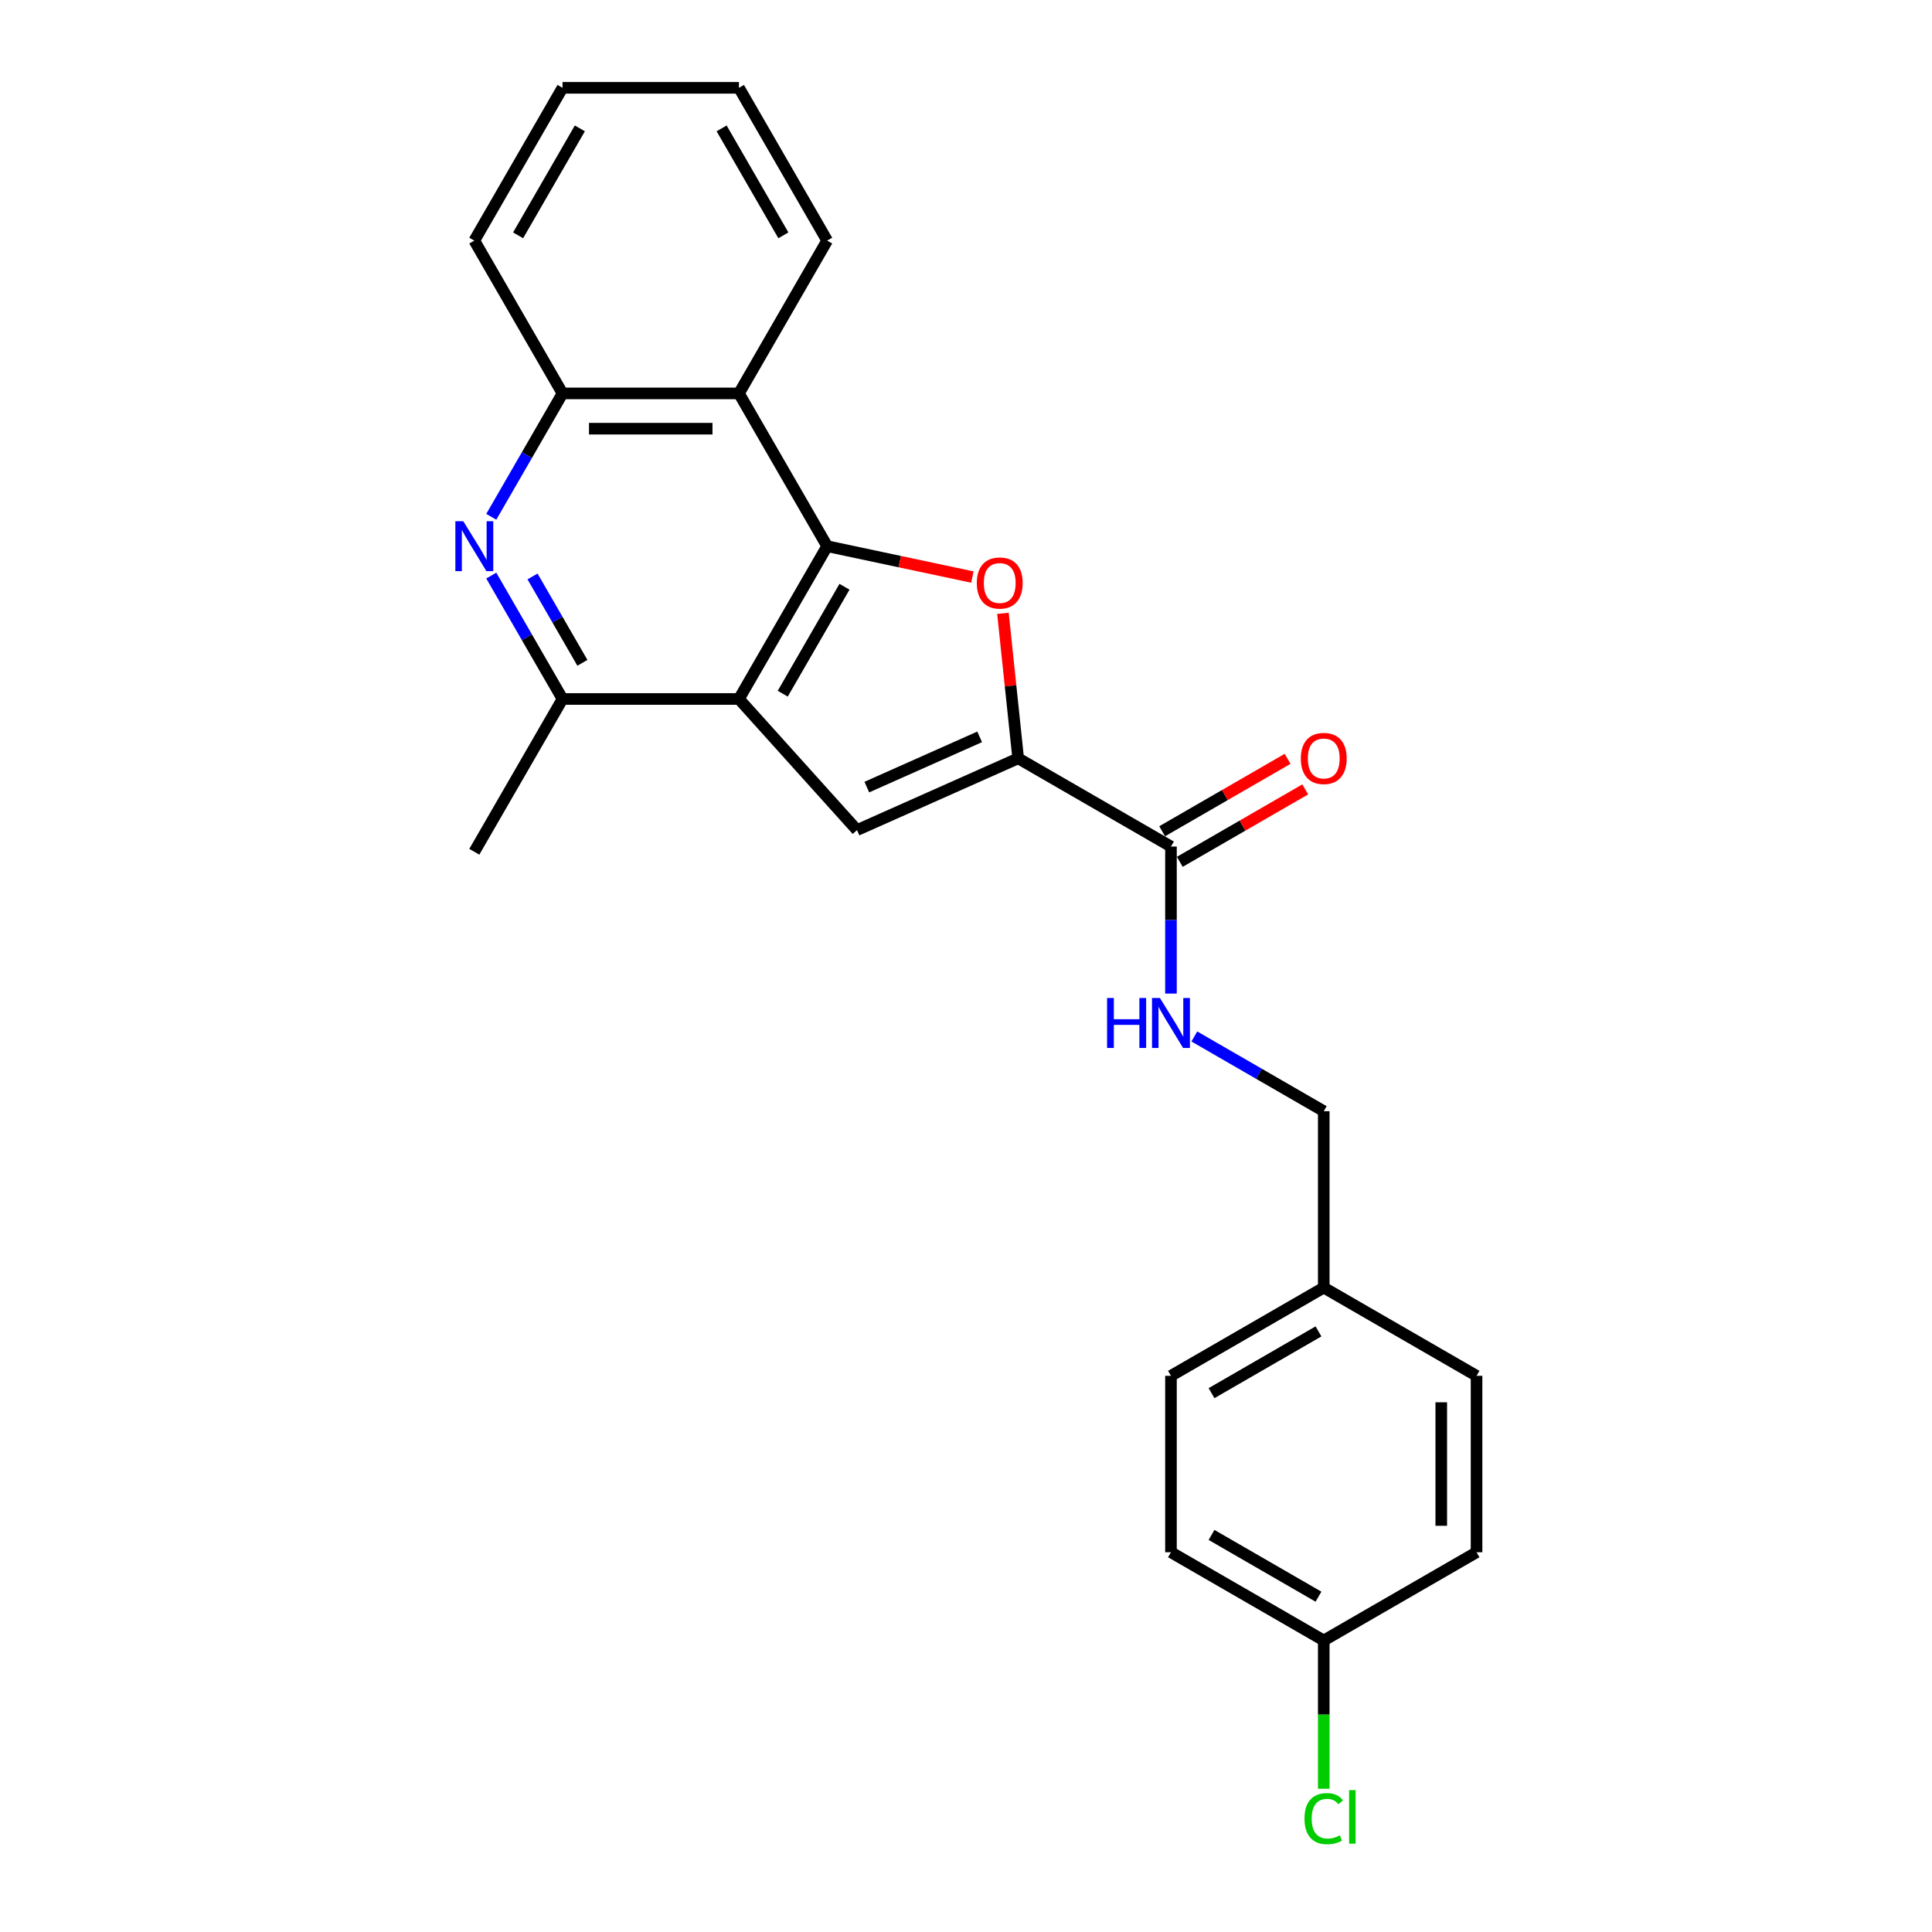 <?xml version='1.0' encoding='iso-8859-1'?>
<svg version='1.1' baseProfile='full'
              xmlns='http://www.w3.org/2000/svg'
                      xmlns:rdkit='http://www.rdkit.org/xml'
                      xmlns:xlink='http://www.w3.org/1999/xlink'
                  xml:space='preserve'
width='1000px' height='1000px' viewBox='0 0 1000 1000'>
<!-- END OF HEADER -->
<rect style='opacity:1.0;fill:#FFFFFF;stroke:none' width='1000' height='1000' x='0' y='0'> </rect>
<path class='bond-0' d='M 428.139,282.707 L 382.48,361.791' style='fill:none;fill-rule:evenodd;stroke:#000000;stroke-width:6px;stroke-linecap:butt;stroke-linejoin:miter;stroke-opacity:1' />
<path class='bond-0' d='M 437.107,303.701 L 405.145,359.06' style='fill:none;fill-rule:evenodd;stroke:#000000;stroke-width:6px;stroke-linecap:butt;stroke-linejoin:miter;stroke-opacity:1' />
<path class='bond-1' d='M 428.139,282.707 L 465.723,290.696' style='fill:none;fill-rule:evenodd;stroke:#000000;stroke-width:6px;stroke-linecap:butt;stroke-linejoin:miter;stroke-opacity:1' />
<path class='bond-1' d='M 465.723,290.696 L 503.307,298.684' style='fill:none;fill-rule:evenodd;stroke:#FF0000;stroke-width:6px;stroke-linecap:butt;stroke-linejoin:miter;stroke-opacity:1' />
<path class='bond-5' d='M 428.139,282.707 L 382.48,203.623' style='fill:none;fill-rule:evenodd;stroke:#000000;stroke-width:6px;stroke-linecap:butt;stroke-linejoin:miter;stroke-opacity:1' />
<path class='bond-3' d='M 382.48,361.791 L 443.584,429.654' style='fill:none;fill-rule:evenodd;stroke:#000000;stroke-width:6px;stroke-linecap:butt;stroke-linejoin:miter;stroke-opacity:1' />
<path class='bond-6' d='M 382.48,361.791 L 291.161,361.791' style='fill:none;fill-rule:evenodd;stroke:#000000;stroke-width:6px;stroke-linecap:butt;stroke-linejoin:miter;stroke-opacity:1' />
<path class='bond-2' d='M 519.118,317.454 L 523.063,354.983' style='fill:none;fill-rule:evenodd;stroke:#FF0000;stroke-width:6px;stroke-linecap:butt;stroke-linejoin:miter;stroke-opacity:1' />
<path class='bond-2' d='M 523.063,354.983 L 527.007,392.511' style='fill:none;fill-rule:evenodd;stroke:#000000;stroke-width:6px;stroke-linecap:butt;stroke-linejoin:miter;stroke-opacity:1' />
<path class='bond-7' d='M 527.007,392.511 L 606.091,438.17' style='fill:none;fill-rule:evenodd;stroke:#000000;stroke-width:6px;stroke-linecap:butt;stroke-linejoin:miter;stroke-opacity:1' />
<path class='bond-25' d='M 527.007,392.511 L 443.584,429.654' style='fill:none;fill-rule:evenodd;stroke:#000000;stroke-width:6px;stroke-linecap:butt;stroke-linejoin:miter;stroke-opacity:1' />
<path class='bond-25' d='M 507.065,381.398 L 448.669,407.398' style='fill:none;fill-rule:evenodd;stroke:#000000;stroke-width:6px;stroke-linecap:butt;stroke-linejoin:miter;stroke-opacity:1' />
<path class='bond-4' d='M 254.286,267.493 L 272.723,235.558' style='fill:none;fill-rule:evenodd;stroke:#0000FF;stroke-width:6px;stroke-linecap:butt;stroke-linejoin:miter;stroke-opacity:1' />
<path class='bond-4' d='M 272.723,235.558 L 291.161,203.623' style='fill:none;fill-rule:evenodd;stroke:#000000;stroke-width:6px;stroke-linecap:butt;stroke-linejoin:miter;stroke-opacity:1' />
<path class='bond-24' d='M 254.286,297.92 L 272.723,329.856' style='fill:none;fill-rule:evenodd;stroke:#0000FF;stroke-width:6px;stroke-linecap:butt;stroke-linejoin:miter;stroke-opacity:1' />
<path class='bond-24' d='M 272.723,329.856 L 291.161,361.791' style='fill:none;fill-rule:evenodd;stroke:#000000;stroke-width:6px;stroke-linecap:butt;stroke-linejoin:miter;stroke-opacity:1' />
<path class='bond-24' d='M 275.634,298.369 L 288.54,320.724' style='fill:none;fill-rule:evenodd;stroke:#0000FF;stroke-width:6px;stroke-linecap:butt;stroke-linejoin:miter;stroke-opacity:1' />
<path class='bond-24' d='M 288.54,320.724 L 301.447,343.078' style='fill:none;fill-rule:evenodd;stroke:#000000;stroke-width:6px;stroke-linecap:butt;stroke-linejoin:miter;stroke-opacity:1' />
<path class='bond-8' d='M 382.48,203.623 L 291.161,203.623' style='fill:none;fill-rule:evenodd;stroke:#000000;stroke-width:6px;stroke-linecap:butt;stroke-linejoin:miter;stroke-opacity:1' />
<path class='bond-8' d='M 368.782,221.886 L 304.859,221.886' style='fill:none;fill-rule:evenodd;stroke:#000000;stroke-width:6px;stroke-linecap:butt;stroke-linejoin:miter;stroke-opacity:1' />
<path class='bond-19' d='M 382.48,203.623 L 428.139,124.539' style='fill:none;fill-rule:evenodd;stroke:#000000;stroke-width:6px;stroke-linecap:butt;stroke-linejoin:miter;stroke-opacity:1' />
<path class='bond-20' d='M 291.161,361.791 L 245.502,440.875' style='fill:none;fill-rule:evenodd;stroke:#000000;stroke-width:6px;stroke-linecap:butt;stroke-linejoin:miter;stroke-opacity:1' />
<path class='bond-9' d='M 606.091,438.17 L 606.091,476.223' style='fill:none;fill-rule:evenodd;stroke:#000000;stroke-width:6px;stroke-linecap:butt;stroke-linejoin:miter;stroke-opacity:1' />
<path class='bond-9' d='M 606.091,476.223 L 606.091,514.275' style='fill:none;fill-rule:evenodd;stroke:#0000FF;stroke-width:6px;stroke-linecap:butt;stroke-linejoin:miter;stroke-opacity:1' />
<path class='bond-10' d='M 610.657,446.079 L 643.122,427.335' style='fill:none;fill-rule:evenodd;stroke:#000000;stroke-width:6px;stroke-linecap:butt;stroke-linejoin:miter;stroke-opacity:1' />
<path class='bond-10' d='M 643.122,427.335 L 675.587,408.591' style='fill:none;fill-rule:evenodd;stroke:#FF0000;stroke-width:6px;stroke-linecap:butt;stroke-linejoin:miter;stroke-opacity:1' />
<path class='bond-10' d='M 601.525,430.262 L 633.99,411.518' style='fill:none;fill-rule:evenodd;stroke:#000000;stroke-width:6px;stroke-linecap:butt;stroke-linejoin:miter;stroke-opacity:1' />
<path class='bond-10' d='M 633.99,411.518 L 666.455,392.775' style='fill:none;fill-rule:evenodd;stroke:#FF0000;stroke-width:6px;stroke-linecap:butt;stroke-linejoin:miter;stroke-opacity:1' />
<path class='bond-21' d='M 291.161,203.623 L 245.502,124.539' style='fill:none;fill-rule:evenodd;stroke:#000000;stroke-width:6px;stroke-linecap:butt;stroke-linejoin:miter;stroke-opacity:1' />
<path class='bond-11' d='M 618.182,536.469 L 651.678,555.809' style='fill:none;fill-rule:evenodd;stroke:#0000FF;stroke-width:6px;stroke-linecap:butt;stroke-linejoin:miter;stroke-opacity:1' />
<path class='bond-11' d='M 651.678,555.809 L 685.175,575.148' style='fill:none;fill-rule:evenodd;stroke:#000000;stroke-width:6px;stroke-linecap:butt;stroke-linejoin:miter;stroke-opacity:1' />
<path class='bond-13' d='M 685.175,575.148 L 685.175,666.466' style='fill:none;fill-rule:evenodd;stroke:#000000;stroke-width:6px;stroke-linecap:butt;stroke-linejoin:miter;stroke-opacity:1' />
<path class='bond-12' d='M 685.175,849.103 L 606.091,803.444' style='fill:none;fill-rule:evenodd;stroke:#000000;stroke-width:6px;stroke-linecap:butt;stroke-linejoin:miter;stroke-opacity:1' />
<path class='bond-12' d='M 682.444,826.437 L 627.086,794.476' style='fill:none;fill-rule:evenodd;stroke:#000000;stroke-width:6px;stroke-linecap:butt;stroke-linejoin:miter;stroke-opacity:1' />
<path class='bond-14' d='M 685.175,849.103 L 685.175,887.475' style='fill:none;fill-rule:evenodd;stroke:#000000;stroke-width:6px;stroke-linecap:butt;stroke-linejoin:miter;stroke-opacity:1' />
<path class='bond-14' d='M 685.175,887.475 L 685.175,925.847' style='fill:none;fill-rule:evenodd;stroke:#00CC00;stroke-width:6px;stroke-linecap:butt;stroke-linejoin:miter;stroke-opacity:1' />
<path class='bond-27' d='M 685.175,849.103 L 764.259,803.444' style='fill:none;fill-rule:evenodd;stroke:#000000;stroke-width:6px;stroke-linecap:butt;stroke-linejoin:miter;stroke-opacity:1' />
<path class='bond-17' d='M 685.175,666.466 L 764.259,712.126' style='fill:none;fill-rule:evenodd;stroke:#000000;stroke-width:6px;stroke-linecap:butt;stroke-linejoin:miter;stroke-opacity:1' />
<path class='bond-18' d='M 685.175,666.466 L 606.091,712.126' style='fill:none;fill-rule:evenodd;stroke:#000000;stroke-width:6px;stroke-linecap:butt;stroke-linejoin:miter;stroke-opacity:1' />
<path class='bond-18' d='M 682.444,689.132 L 627.086,721.093' style='fill:none;fill-rule:evenodd;stroke:#000000;stroke-width:6px;stroke-linecap:butt;stroke-linejoin:miter;stroke-opacity:1' />
<path class='bond-15' d='M 764.259,803.444 L 764.259,712.126' style='fill:none;fill-rule:evenodd;stroke:#000000;stroke-width:6px;stroke-linecap:butt;stroke-linejoin:miter;stroke-opacity:1' />
<path class='bond-15' d='M 745.996,789.746 L 745.996,725.823' style='fill:none;fill-rule:evenodd;stroke:#000000;stroke-width:6px;stroke-linecap:butt;stroke-linejoin:miter;stroke-opacity:1' />
<path class='bond-16' d='M 606.091,803.444 L 606.091,712.126' style='fill:none;fill-rule:evenodd;stroke:#000000;stroke-width:6px;stroke-linecap:butt;stroke-linejoin:miter;stroke-opacity:1' />
<path class='bond-22' d='M 428.139,124.539 L 382.48,45.455' style='fill:none;fill-rule:evenodd;stroke:#000000;stroke-width:6px;stroke-linecap:butt;stroke-linejoin:miter;stroke-opacity:1' />
<path class='bond-22' d='M 405.473,121.808 L 373.512,66.449' style='fill:none;fill-rule:evenodd;stroke:#000000;stroke-width:6px;stroke-linecap:butt;stroke-linejoin:miter;stroke-opacity:1' />
<path class='bond-26' d='M 245.502,124.539 L 291.161,45.455' style='fill:none;fill-rule:evenodd;stroke:#000000;stroke-width:6px;stroke-linecap:butt;stroke-linejoin:miter;stroke-opacity:1' />
<path class='bond-26' d='M 268.168,121.808 L 300.129,66.449' style='fill:none;fill-rule:evenodd;stroke:#000000;stroke-width:6px;stroke-linecap:butt;stroke-linejoin:miter;stroke-opacity:1' />
<path class='bond-23' d='M 382.48,45.455 L 291.161,45.455' style='fill:none;fill-rule:evenodd;stroke:#000000;stroke-width:6px;stroke-linecap:butt;stroke-linejoin:miter;stroke-opacity:1' />
<path  class='atom-2' d='M 505.59 301.766
Q 505.59 295.556, 508.659 292.086
Q 511.727 288.616, 517.462 288.616
Q 523.197 288.616, 526.265 292.086
Q 529.333 295.556, 529.333 301.766
Q 529.333 308.049, 526.228 311.628
Q 523.123 315.172, 517.462 315.172
Q 511.763 315.172, 508.659 311.628
Q 505.59 308.085, 505.59 301.766
M 517.462 312.249
Q 521.407 312.249, 523.525 309.619
Q 525.68 306.953, 525.68 301.766
Q 525.68 296.689, 523.525 294.132
Q 521.407 291.538, 517.462 291.538
Q 513.517 291.538, 511.362 294.095
Q 509.243 296.652, 509.243 301.766
Q 509.243 306.989, 511.362 309.619
Q 513.517 312.249, 517.462 312.249
' fill='#FF0000'/>
<path  class='atom-5' d='M 239.785 269.776
L 248.26 283.474
Q 249.1 284.825, 250.451 287.273
Q 251.803 289.72, 251.876 289.866
L 251.876 269.776
L 255.31 269.776
L 255.31 295.637
L 251.766 295.637
L 242.671 280.661
Q 241.612 278.908, 240.48 276.899
Q 239.384 274.89, 239.055 274.269
L 239.055 295.637
L 235.694 295.637
L 235.694 269.776
L 239.785 269.776
' fill='#0000FF'/>
<path  class='atom-10' d='M 573.016 516.558
L 576.522 516.558
L 576.522 527.553
L 589.745 527.553
L 589.745 516.558
L 593.252 516.558
L 593.252 542.419
L 589.745 542.419
L 589.745 530.475
L 576.522 530.475
L 576.522 542.419
L 573.016 542.419
L 573.016 516.558
' fill='#0000FF'/>
<path  class='atom-10' d='M 600.375 516.558
L 608.849 530.256
Q 609.689 531.607, 611.041 534.055
Q 612.392 536.502, 612.465 536.648
L 612.465 516.558
L 615.899 516.558
L 615.899 542.419
L 612.356 542.419
L 603.26 527.443
Q 602.201 525.69, 601.069 523.681
Q 599.973 521.672, 599.644 521.051
L 599.644 542.419
L 596.284 542.419
L 596.284 516.558
L 600.375 516.558
' fill='#0000FF'/>
<path  class='atom-11' d='M 673.304 392.584
Q 673.304 386.374, 676.372 382.904
Q 679.44 379.434, 685.175 379.434
Q 690.91 379.434, 693.978 382.904
Q 697.047 386.374, 697.047 392.584
Q 697.047 398.867, 693.942 402.447
Q 690.837 405.99, 685.175 405.99
Q 679.477 405.99, 676.372 402.447
Q 673.304 398.903, 673.304 392.584
M 685.175 403.067
Q 689.12 403.067, 691.239 400.438
Q 693.394 397.771, 693.394 392.584
Q 693.394 387.507, 691.239 384.95
Q 689.12 382.356, 685.175 382.356
Q 681.23 382.356, 679.075 384.913
Q 676.957 387.47, 676.957 392.584
Q 676.957 397.808, 679.075 400.438
Q 681.23 403.067, 685.175 403.067
' fill='#FF0000'/>
<path  class='atom-15' d='M 675.203 941.316
Q 675.203 934.888, 678.199 931.527
Q 681.23 928.13, 686.965 928.13
Q 692.298 928.13, 695.147 931.892
L 692.736 933.865
Q 690.654 931.125, 686.965 931.125
Q 683.057 931.125, 680.975 933.755
Q 678.929 936.349, 678.929 941.316
Q 678.929 946.43, 681.048 949.06
Q 683.203 951.69, 687.367 951.69
Q 690.216 951.69, 693.54 949.973
L 694.563 952.713
Q 693.211 953.59, 691.166 954.101
Q 689.12 954.612, 686.855 954.612
Q 681.23 954.612, 678.199 951.179
Q 675.203 947.745, 675.203 941.316
' fill='#00CC00'/>
<path  class='atom-15' d='M 698.289 926.559
L 701.649 926.559
L 701.649 954.284
L 698.289 954.284
L 698.289 926.559
' fill='#00CC00'/>
</svg>
